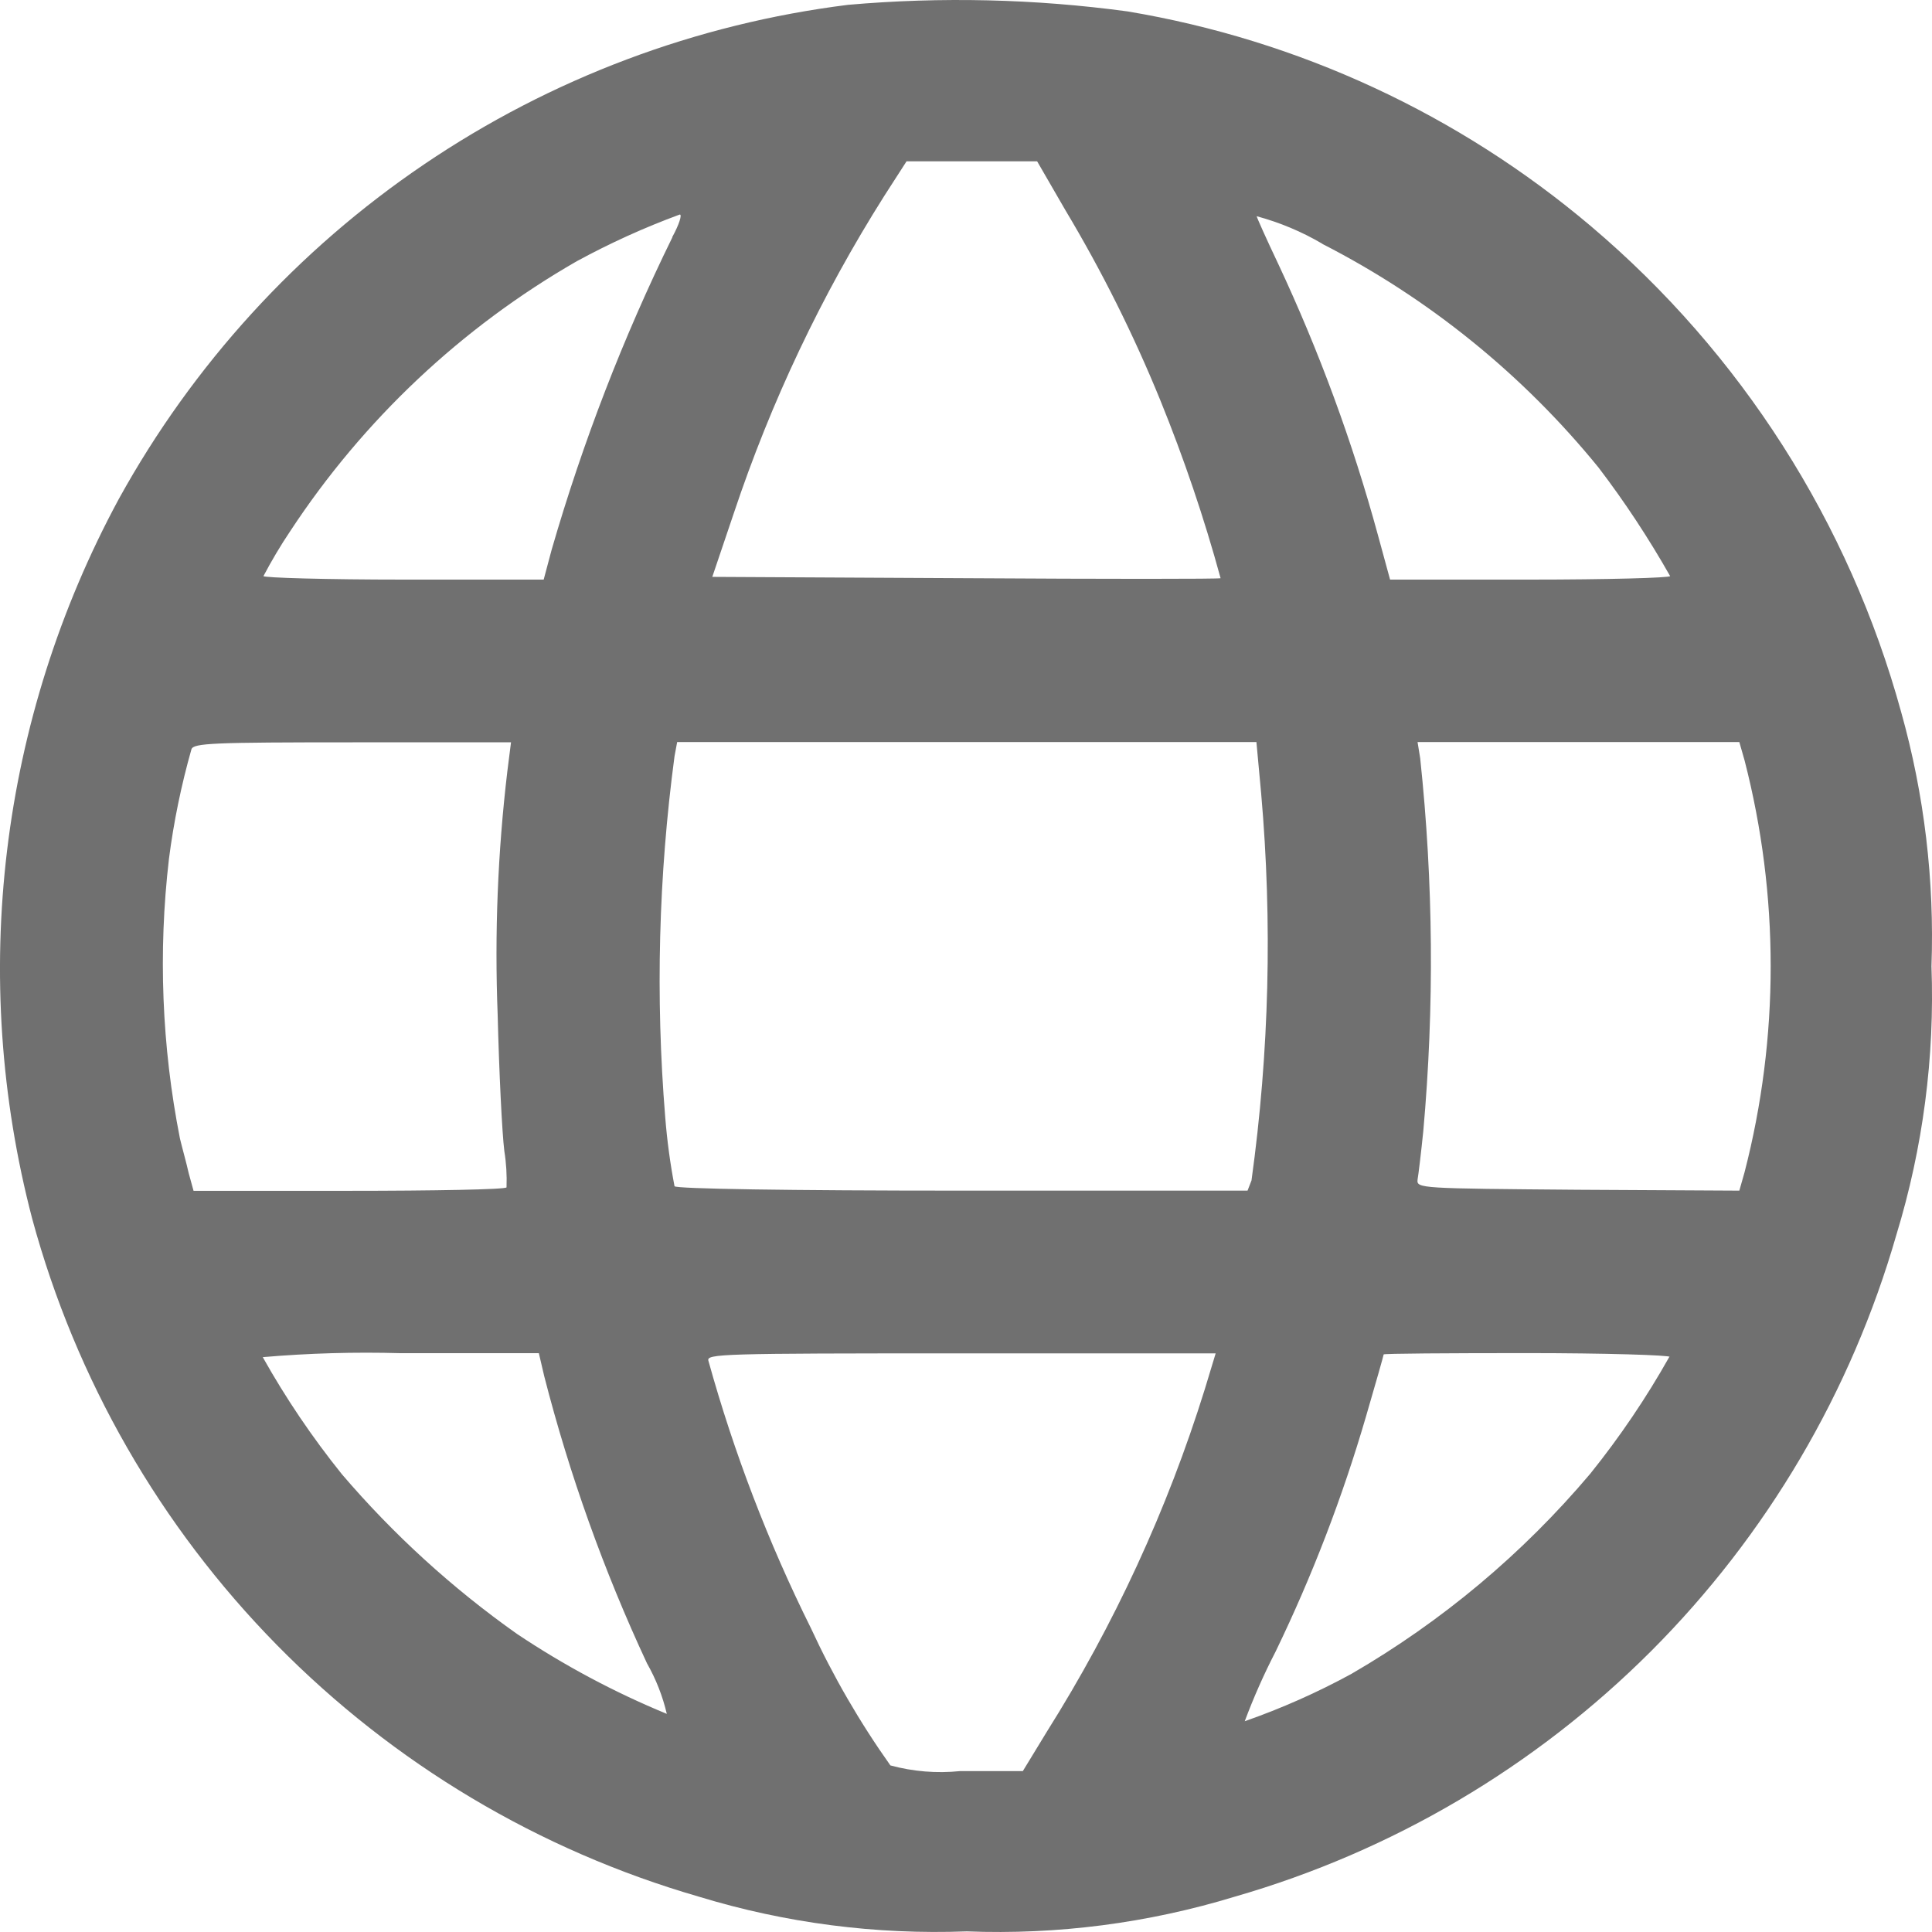 <svg width="22" height="22" viewBox="0 0 22 22" fill="none" xmlns="http://www.w3.org/2000/svg">
<path d="M9.657 0.055C7.927 0.271 6.273 0.893 4.83 1.871C3.387 2.848 2.196 4.154 1.354 5.68C-0.003 8.189 -0.356 11.12 0.367 13.879C0.864 15.709 1.823 17.379 3.152 18.731C4.481 20.083 6.135 21.07 7.956 21.597C8.944 21.899 9.976 22.032 11.009 21.993C12.042 22.033 13.074 21.899 14.063 21.597C15.854 21.081 17.484 20.119 18.802 18.801C20.119 17.482 21.08 15.851 21.595 14.059C21.897 13.07 22.032 12.037 21.994 11.004C22.029 10.027 21.913 9.05 21.649 8.109C21.057 5.952 19.826 4.024 18.12 2.579C16.612 1.302 14.788 0.456 12.84 0.13C11.785 -0.013 10.717 -0.038 9.657 0.055ZM12.131 2.392C12.546 3.085 12.907 3.808 13.212 4.556C13.481 5.218 13.711 5.895 13.899 6.584C13.89 6.594 12.583 6.594 10.997 6.584L8.111 6.569L8.356 5.844C8.779 4.576 9.354 3.363 10.068 2.233L10.323 1.837H11.81L12.131 2.392ZM7.656 2.703C7.095 3.846 6.636 5.036 6.282 6.259L6.191 6.6H4.597C3.716 6.6 3 6.579 3 6.56C3.093 6.384 3.194 6.213 3.305 6.048C4.137 4.782 5.255 3.728 6.569 2.974C6.946 2.769 7.337 2.591 7.74 2.443C7.77 2.44 7.734 2.556 7.655 2.7L7.656 2.703ZM15.059 2.778C16.272 3.399 17.342 4.266 18.202 5.323C18.502 5.716 18.774 6.13 19.018 6.56C19.018 6.58 18.302 6.6 17.422 6.6H15.829L15.691 6.094C15.402 5.033 15.021 3.999 14.555 3.004C14.417 2.714 14.31 2.473 14.31 2.462C14.572 2.533 14.824 2.638 15.058 2.776L15.059 2.778ZM5.777 8.785C5.668 9.704 5.631 10.63 5.667 11.555C5.683 12.201 5.717 12.902 5.743 13.108C5.765 13.244 5.773 13.383 5.768 13.521C5.753 13.545 4.943 13.56 3.97 13.56H2.204L2.149 13.36C2.125 13.25 2.074 13.07 2.049 12.964C1.842 11.915 1.8 10.841 1.924 9.779C1.978 9.358 2.064 8.941 2.18 8.532C2.204 8.462 2.424 8.453 4.017 8.453H5.819L5.777 8.785ZM14.361 9.035C14.49 10.504 14.453 11.982 14.251 13.442L14.206 13.558H10.964C8.962 13.558 7.7 13.537 7.681 13.508C7.631 13.248 7.596 12.986 7.575 12.722C7.463 11.352 7.499 9.973 7.681 8.611L7.711 8.45H14.307L14.361 9.035ZM19.866 8.66C20.262 10.197 20.262 11.81 19.866 13.347L19.806 13.558L17.968 13.548C16.167 13.533 16.131 13.533 16.142 13.433C16.152 13.378 16.182 13.127 16.207 12.883C16.334 11.469 16.322 10.047 16.172 8.635L16.142 8.45H19.806L19.866 8.66ZM6.197 15.67C6.485 16.794 6.877 17.889 7.367 18.94C7.47 19.121 7.546 19.315 7.593 19.516C6.995 19.27 6.423 18.964 5.886 18.605C5.149 18.084 4.479 17.473 3.893 16.787C3.556 16.368 3.255 15.923 2.992 15.454C3.515 15.409 4.039 15.394 4.564 15.409H6.136L6.197 15.67ZM13.719 15.82C13.292 17.192 12.687 18.502 11.922 19.717L11.647 20.168H10.931C10.665 20.195 10.397 20.173 10.139 20.103C9.79 19.611 9.487 19.088 9.234 18.54C8.749 17.565 8.358 16.545 8.067 15.496C8.042 15.416 8.204 15.411 10.945 15.411H13.843L13.719 15.82ZM19.01 15.449C18.747 15.917 18.445 16.363 18.109 16.781C17.34 17.692 16.421 18.462 15.39 19.06C15 19.273 14.594 19.453 14.174 19.6C14.275 19.33 14.392 19.065 14.525 18.808C14.942 17.946 15.287 17.049 15.555 16.129C15.665 15.754 15.756 15.432 15.756 15.423C15.756 15.413 16.487 15.408 17.383 15.408C18.279 15.408 19.017 15.431 19.017 15.452L19.01 15.449Z" fill="#707070"/>
</svg>
